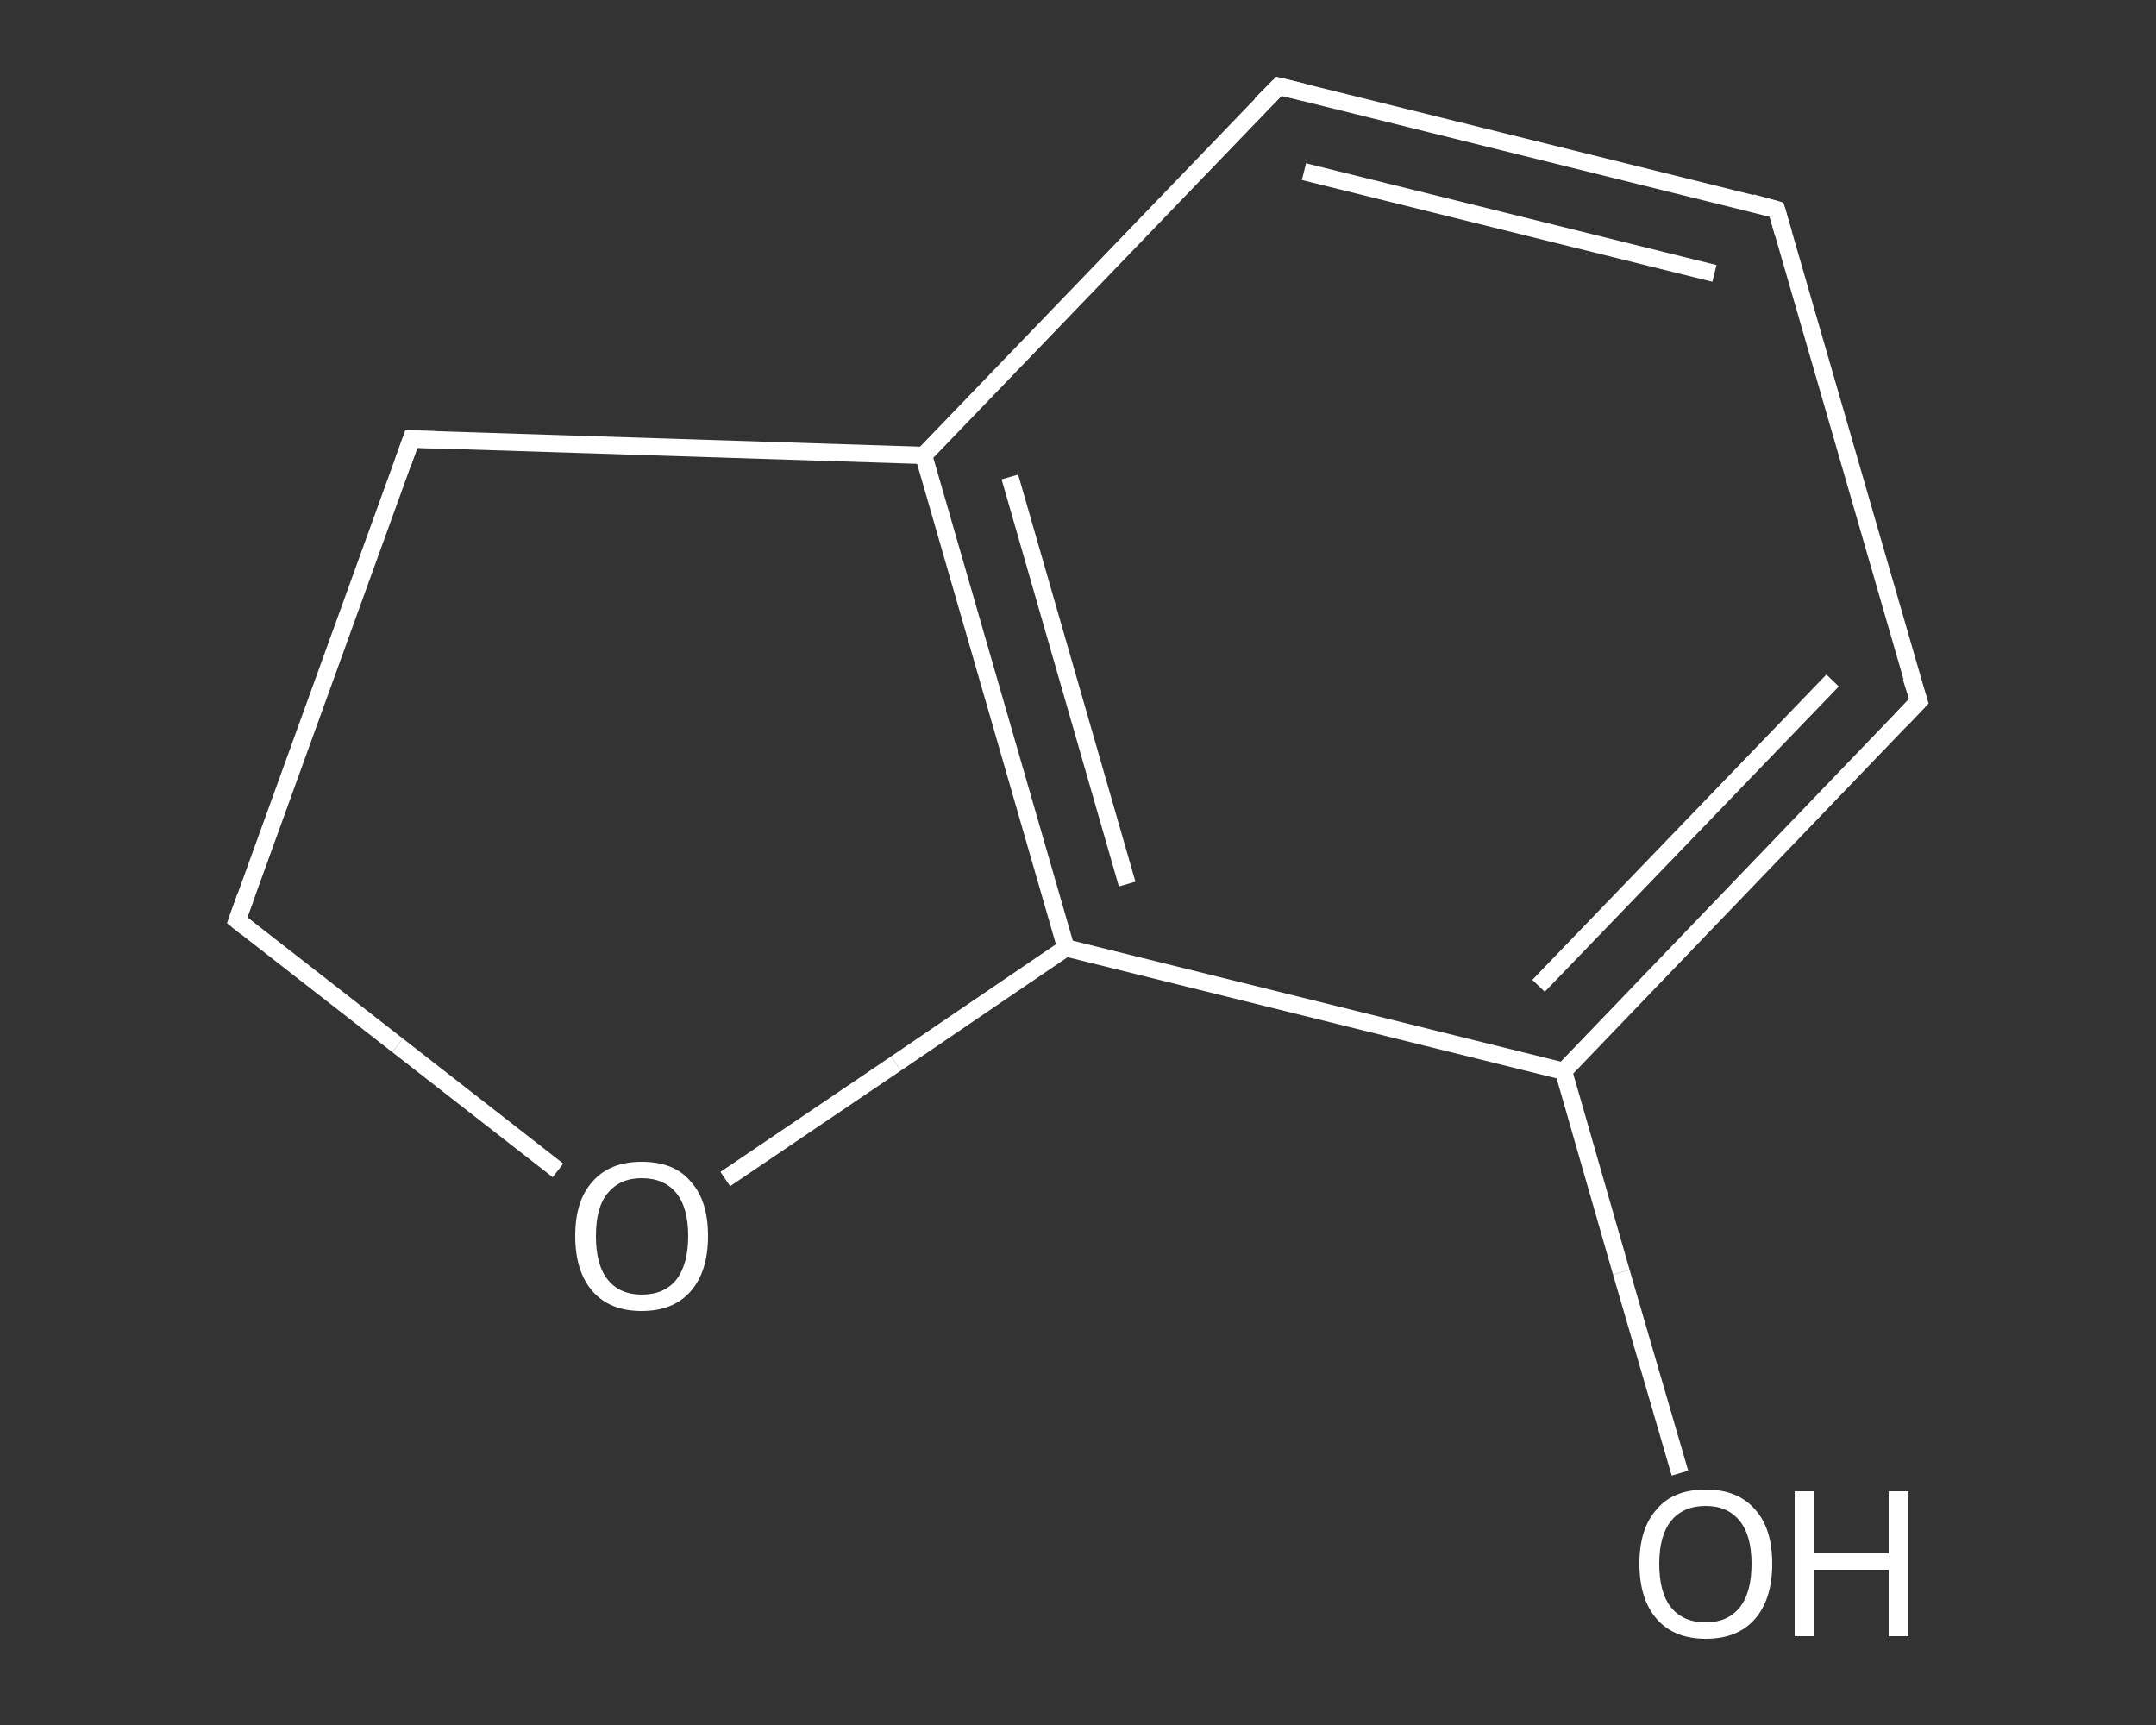 <?xml version='1.0' encoding='iso-8859-1'?>
<svg version='1.1' baseProfile='full'
              xmlns='http://www.w3.org/2000/svg'
                      xmlns:rdkit='http://www.rdkit.org/xml'
                      xmlns:xlink='http://www.w3.org/1999/xlink'
                  xml:space='preserve'
width='250px' height='200px' viewBox='0 0 250 200'>
<rect x="0" y="0" width="250" height="200" fill="#333333" stroke="none"/>
<!-- END OF HEADER -->
<rect style='opacity:1.0;fill:transparent;stroke:none' width='250.0' height='200.0' x='0.0' y='0.0'> </rect>
<path class='bond-0 atom-0 atom-1' d='M 194.8,170.8 L 188.0,147.5' style='fill:none;fill-rule:evenodd;stroke:#FFFFFF;stroke-width:2.0px;stroke-linecap:butt;stroke-linejoin:miter;stroke-opacity:1' />
<path class='bond-0 atom-0 atom-1' d='M 188.0,147.5 L 181.3,124.2' style='fill:none;fill-rule:evenodd;stroke:#FFFFFF;stroke-width:2.0px;stroke-linecap:butt;stroke-linejoin:miter;stroke-opacity:1' />
<path class='bond-1 atom-1 atom-2' d='M 181.3,124.2 L 222.5,81.3' style='fill:none;fill-rule:evenodd;stroke:#FFFFFF;stroke-width:2.0px;stroke-linecap:butt;stroke-linejoin:miter;stroke-opacity:1' />
<path class='bond-1 atom-1 atom-2' d='M 178.4,114.3 L 212.5,78.9' style='fill:none;fill-rule:evenodd;stroke:#FFFFFF;stroke-width:2.0px;stroke-linecap:butt;stroke-linejoin:miter;stroke-opacity:1' />
<path class='bond-2 atom-2 atom-3' d='M 222.5,81.3 L 206.0,24.3' style='fill:none;fill-rule:evenodd;stroke:#FFFFFF;stroke-width:2.0px;stroke-linecap:butt;stroke-linejoin:miter;stroke-opacity:1' />
<path class='bond-3 atom-3 atom-4' d='M 206.0,24.3 L 148.3,10.0' style='fill:none;fill-rule:evenodd;stroke:#FFFFFF;stroke-width:2.0px;stroke-linecap:butt;stroke-linejoin:miter;stroke-opacity:1' />
<path class='bond-3 atom-3 atom-4' d='M 198.8,31.7 L 151.2,19.9' style='fill:none;fill-rule:evenodd;stroke:#FFFFFF;stroke-width:2.0px;stroke-linecap:butt;stroke-linejoin:miter;stroke-opacity:1' />
<path class='bond-4 atom-4 atom-5' d='M 148.3,10.0 L 107.1,52.8' style='fill:none;fill-rule:evenodd;stroke:#FFFFFF;stroke-width:2.0px;stroke-linecap:butt;stroke-linejoin:miter;stroke-opacity:1' />
<path class='bond-5 atom-5 atom-6' d='M 107.1,52.8 L 123.6,109.9' style='fill:none;fill-rule:evenodd;stroke:#FFFFFF;stroke-width:2.0px;stroke-linecap:butt;stroke-linejoin:miter;stroke-opacity:1' />
<path class='bond-5 atom-5 atom-6' d='M 117.1,55.3 L 130.7,102.5' style='fill:none;fill-rule:evenodd;stroke:#FFFFFF;stroke-width:2.0px;stroke-linecap:butt;stroke-linejoin:miter;stroke-opacity:1' />
<path class='bond-6 atom-6 atom-7' d='M 123.6,109.9 L 103.9,123.3' style='fill:none;fill-rule:evenodd;stroke:#FFFFFF;stroke-width:2.0px;stroke-linecap:butt;stroke-linejoin:miter;stroke-opacity:1' />
<path class='bond-6 atom-6 atom-7' d='M 103.9,123.3 L 84.1,136.7' style='fill:none;fill-rule:evenodd;stroke:#FFFFFF;stroke-width:2.0px;stroke-linecap:butt;stroke-linejoin:miter;stroke-opacity:1' />
<path class='bond-7 atom-7 atom-8' d='M 64.7,135.7 L 46.1,121.2' style='fill:none;fill-rule:evenodd;stroke:#FFFFFF;stroke-width:2.0px;stroke-linecap:butt;stroke-linejoin:miter;stroke-opacity:1' />
<path class='bond-7 atom-7 atom-8' d='M 46.1,121.2 L 27.5,106.7' style='fill:none;fill-rule:evenodd;stroke:#FFFFFF;stroke-width:2.0px;stroke-linecap:butt;stroke-linejoin:miter;stroke-opacity:1' />
<path class='bond-8 atom-8 atom-9' d='M 27.5,106.7 L 47.7,50.9' style='fill:none;fill-rule:evenodd;stroke:#FFFFFF;stroke-width:2.0px;stroke-linecap:butt;stroke-linejoin:miter;stroke-opacity:1' />
<path class='bond-9 atom-6 atom-1' d='M 123.6,109.9 L 181.3,124.2' style='fill:none;fill-rule:evenodd;stroke:#FFFFFF;stroke-width:2.0px;stroke-linecap:butt;stroke-linejoin:miter;stroke-opacity:1' />
<path class='bond-10 atom-9 atom-5' d='M 47.7,50.9 L 107.1,52.8' style='fill:none;fill-rule:evenodd;stroke:#FFFFFF;stroke-width:2.0px;stroke-linecap:butt;stroke-linejoin:miter;stroke-opacity:1' />
<path d='M 220.4,83.5 L 222.5,81.3 L 221.6,78.5' style='fill:none;stroke:#FFFFFF;stroke-width:2.0px;stroke-linecap:butt;stroke-linejoin:miter;stroke-opacity:1;' />
<path d='M 206.8,27.1 L 206.0,24.3 L 203.1,23.5' style='fill:none;stroke:#FFFFFF;stroke-width:2.0px;stroke-linecap:butt;stroke-linejoin:miter;stroke-opacity:1;' />
<path d='M 151.2,10.7 L 148.3,10.0 L 146.2,12.1' style='fill:none;stroke:#FFFFFF;stroke-width:2.0px;stroke-linecap:butt;stroke-linejoin:miter;stroke-opacity:1;' />
<path d='M 28.5,107.5 L 27.5,106.7 L 28.5,103.9' style='fill:none;stroke:#FFFFFF;stroke-width:2.0px;stroke-linecap:butt;stroke-linejoin:miter;stroke-opacity:1;' />
<path d='M 46.7,53.7 L 47.7,50.9 L 50.7,51.0' style='fill:none;stroke:#FFFFFF;stroke-width:2.0px;stroke-linecap:butt;stroke-linejoin:miter;stroke-opacity:1;' />
<path class='atom-0' d='M 190.1 181.3
Q 190.1 177.2, 192.1 175.0
Q 194.0 172.7, 197.8 172.7
Q 201.5 172.7, 203.5 175.0
Q 205.5 177.2, 205.5 181.3
Q 205.5 185.4, 203.5 187.7
Q 201.5 190.0, 197.8 190.0
Q 194.1 190.0, 192.1 187.7
Q 190.1 185.4, 190.1 181.3
M 197.8 188.1
Q 200.3 188.1, 201.7 186.4
Q 203.1 184.7, 203.1 181.3
Q 203.1 178.0, 201.7 176.3
Q 200.3 174.6, 197.8 174.6
Q 195.2 174.6, 193.8 176.3
Q 192.4 178.0, 192.4 181.3
Q 192.4 184.7, 193.8 186.4
Q 195.2 188.1, 197.8 188.1
' fill='#FFFFFF'/>
<path class='atom-0' d='M 208.1 172.9
L 210.4 172.9
L 210.4 180.1
L 219.0 180.1
L 219.0 172.9
L 221.3 172.9
L 221.3 189.7
L 219.0 189.7
L 219.0 182.0
L 210.4 182.0
L 210.4 189.7
L 208.1 189.7
L 208.1 172.9
' fill='#FFFFFF'/>
<path class='atom-7' d='M 66.7 143.3
Q 66.7 139.2, 68.7 137.0
Q 70.7 134.7, 74.4 134.7
Q 78.2 134.7, 80.1 137.0
Q 82.1 139.2, 82.1 143.3
Q 82.1 147.4, 80.1 149.7
Q 78.1 152.0, 74.4 152.0
Q 70.7 152.0, 68.7 149.7
Q 66.7 147.4, 66.7 143.3
M 74.4 150.1
Q 77.0 150.1, 78.4 148.4
Q 79.8 146.6, 79.8 143.3
Q 79.8 140.0, 78.4 138.3
Q 77.0 136.6, 74.4 136.6
Q 71.9 136.6, 70.5 138.3
Q 69.1 139.9, 69.1 143.3
Q 69.1 146.7, 70.5 148.4
Q 71.9 150.1, 74.4 150.1
' fill='#FFFFFF'/>
</svg>
